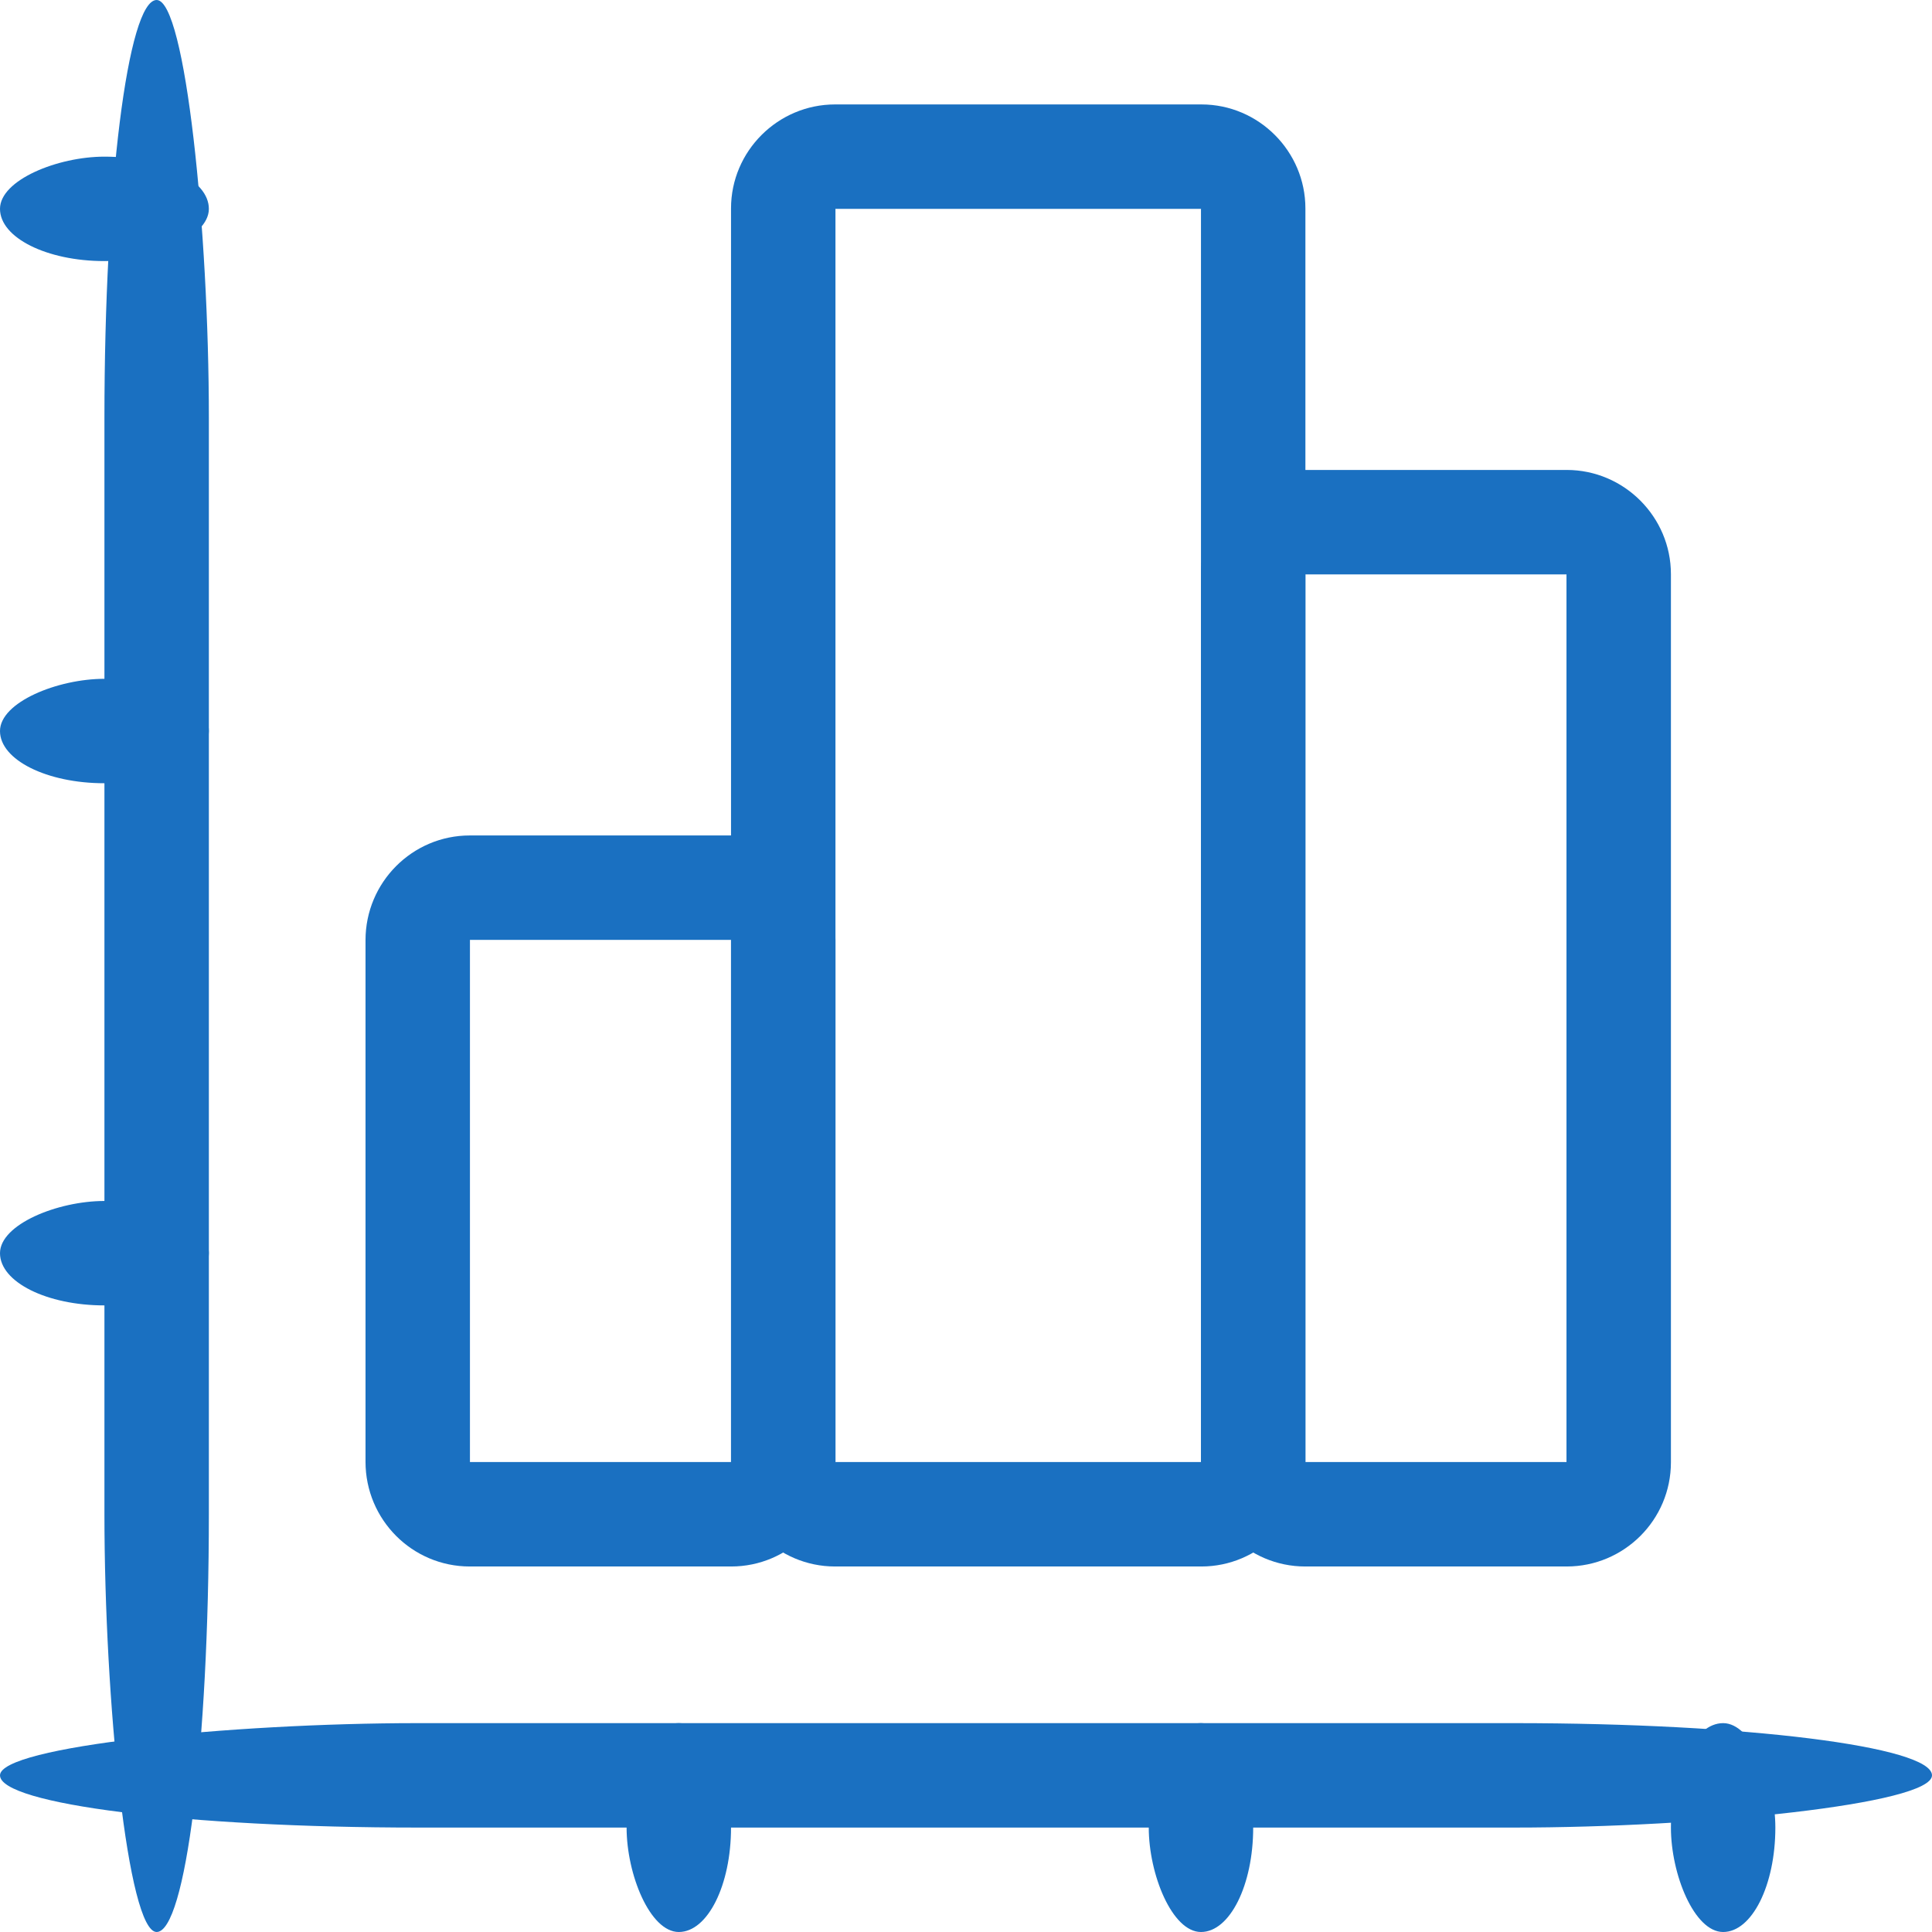 <?xml version="1.0" encoding="UTF-8" standalone="no"?>
<svg width="37px" height="37px" viewBox="0 0 37 37" version="1.1" xmlns="http://www.w3.org/2000/svg" xmlns:xlink="http://www.w3.org/1999/xlink">
    <!-- Generator: Sketch 3.6.1 (26313) - http://www.bohemiancoding.com/sketch -->
    <title>icon_info_chart</title>
    <desc>Created with Sketch.</desc>
    <defs></defs>
    <g id="index_new" stroke="none" stroke-width="1" fill="none" fill-rule="evenodd">
        <g id="010-index" transform="translate(-1101, -2140)" fill="#1A70C1">
            <g id="деятельность-роструда" transform="translate(141, 2055)">
                <g id="icon_info_chart" transform="translate(960, 85)">
                    <rect id="Rectangle-150" x="2" y="0" width="2" height="37" rx="8"></rect>
                    <rect id="Rectangle-150-Copy-5" x="12" y="33" width="2" height="4" rx="8"></rect>
                    <rect id="Rectangle-150-Copy-6" x="22" y="33" width="2" height="4" rx="8"></rect>
                    <rect id="Rectangle-150-Copy-7" x="32" y="33" width="2" height="4" rx="8"></rect>
                    <rect id="Rectangle-150-Copy" transform="translate(18.5, 34) rotate(-270) translate(-18.5, -34) " x="17.5" y="15.5" width="2" height="37" rx="8"></rect>
                    <rect id="Rectangle-150-Copy-2" transform="translate(2, 24) rotate(-270) translate(-2, -24) " x="1" y="22" width="2" height="4" rx="8"></rect>
                    <rect id="Rectangle-150-Copy-3" transform="translate(2, 14) rotate(-270) translate(-2, -14) " x="1" y="12" width="2" height="4" rx="8"></rect>
                    <rect id="Rectangle-150-Copy-4" transform="translate(2, 4) rotate(-270) translate(-2, -4) " x="1" y="2" width="2" height="4" rx="8"></rect>
                    <path d="M9,18.006 L9,18.006 L9,27.994 C9,28 9,28 8.997,28 L14.003,28 C13.998,28 14,27.998 14,27.994 L14,18.006 C14,18 14,18 14.003,18 L8.997,18 C9.002,18 9,18.002 9,18.006 L9,18.006 Z M8.997,16 L14.003,16 C15.106,16 16,16.897 16,18.006 L16,27.994 C16,29.102 15.104,30 14.003,30 L8.997,30 C7.894,30 7,29.103 7,27.994 L7,18.006 C7,16.898 7.896,16 8.997,16 Z" id="Rectangle-152"></path>
                    <path d="M16,3.991 L16,3.991 L16,28.009 C16,28 16,28 15.992,28 L23.008,28 C23,28 23,28 23,28.009 L23,3.991 C23,4 23,4 23.008,4 L15.992,4 C16,4 16,4 16,3.991 L16,3.991 Z M14,3.991 C14,2.892 14.9,2 15.992,2 L23.008,2 C24.108,2 25,2.9 25,3.991 L25,28.009 C25,29.108 24.1,30 23.008,30 L15.992,30 C14.892,30 14,29.1 14,28.009 L14,3.991 L14,3.991 Z" id="Rectangle-152-Copy"></path>
                    <path d="M25,10.995 L25,10.995 L25,28.005 C25,27.997 25.003,28 24.997,28 L30.003,28 C30.001,28 30,28.001 30,28.005 L30,10.995 C30,11.003 29.997,11 30.003,11 L24.997,11 C24.999,11 25,10.999 25,10.995 L25,10.995 Z M23,10.995 C23,9.893 23.896,9 24.997,9 L30.003,9 C31.106,9 32,9.902 32,10.995 L32,28.005 C32,29.107 31.104,30 30.003,30 L24.997,30 C23.894,30 23,29.098 23,28.005 L23,10.995 L23,10.995 Z" id="Rectangle-152-Copy-2"></path>
                </g>
            </g>
        </g>
    </g>
</svg>